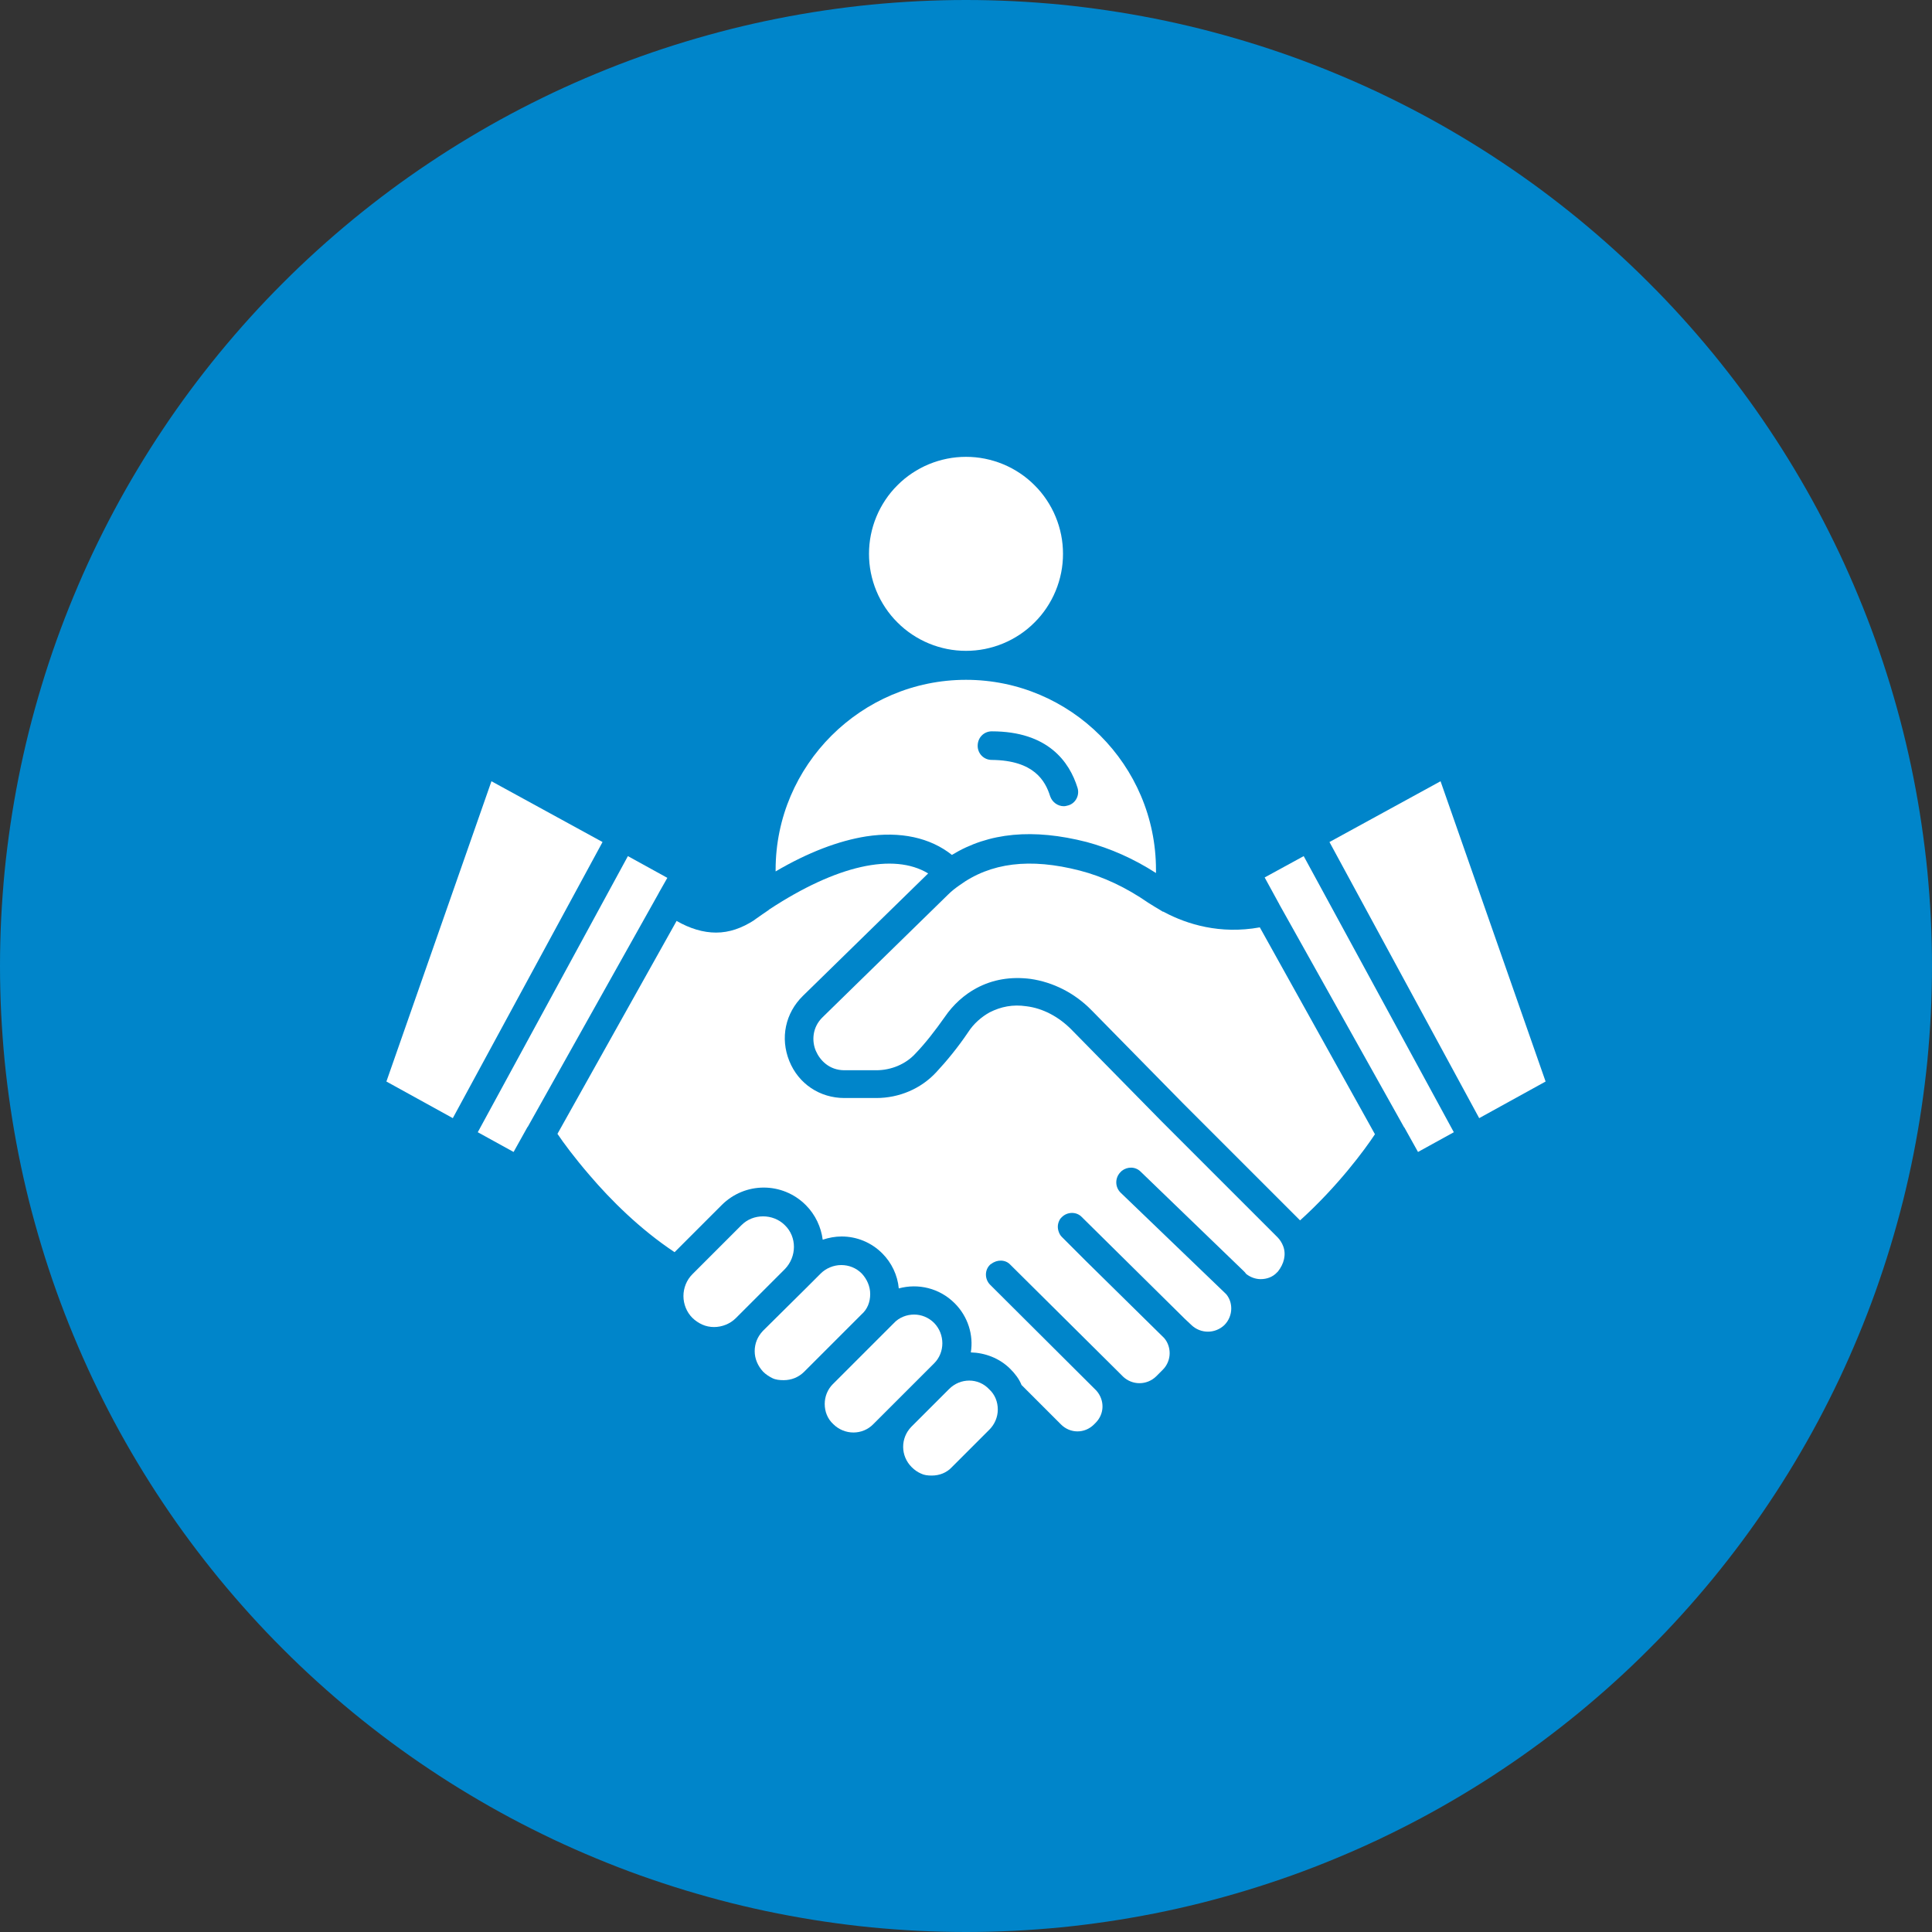<svg xmlns="http://www.w3.org/2000/svg" xmlns:xlink="http://www.w3.org/1999/xlink" width="200" zoomAndPan="magnify" viewBox="0 0 150 150" height="200" preserveAspectRatio="xMidYMid meet" version="1.0"><rect x="0" y="0" width="150" height="150" fill="#333333" stroke="none"/><path fill="#0085ca" d="M 150 75 C 150 76.227 149.969 77.453 149.91 78.68 C 149.848 79.906 149.758 81.129 149.641 82.352 C 149.52 83.574 149.367 84.789 149.188 86.004 C 149.008 87.219 148.797 88.43 148.559 89.633 C 148.32 90.836 148.051 92.031 147.754 93.223 C 147.453 94.414 147.125 95.598 146.77 96.77 C 146.414 97.945 146.027 99.109 145.617 100.266 C 145.203 101.422 144.762 102.566 144.289 103.703 C 143.82 104.836 143.324 105.957 142.801 107.066 C 142.273 108.176 141.723 109.273 141.145 110.355 C 140.566 111.438 139.961 112.504 139.328 113.559 C 138.699 114.609 138.043 115.648 137.359 116.668 C 136.68 117.688 135.973 118.691 135.242 119.676 C 134.508 120.664 133.754 121.629 132.977 122.578 C 132.195 123.527 131.395 124.457 130.57 125.367 C 129.746 126.277 128.902 127.164 128.031 128.031 C 127.164 128.902 126.277 129.746 125.367 130.57 C 124.457 131.395 123.527 132.195 122.578 132.977 C 121.629 133.754 120.664 134.508 119.676 135.242 C 118.691 135.973 117.688 136.68 116.668 137.359 C 115.648 138.043 114.609 138.699 113.559 139.328 C 112.504 139.961 111.438 140.566 110.355 141.145 C 109.273 141.723 108.176 142.273 107.066 142.801 C 105.957 143.324 104.836 143.82 103.703 144.289 C 102.566 144.762 101.422 145.203 100.266 145.617 C 99.109 146.027 97.945 146.414 96.77 146.77 C 95.598 147.125 94.414 147.453 93.223 147.754 C 92.031 148.051 90.836 148.32 89.633 148.559 C 88.43 148.797 87.219 149.008 86.004 149.188 C 84.789 149.367 83.574 149.52 82.352 149.641 C 81.129 149.758 79.906 149.848 78.68 149.91 C 77.453 149.969 76.227 150 75 150 C 73.773 150 72.547 149.969 71.32 149.91 C 70.094 149.848 68.871 149.758 67.648 149.641 C 66.426 149.52 65.211 149.367 63.996 149.188 C 62.781 149.008 61.57 148.797 60.367 148.559 C 59.164 148.32 57.969 148.051 56.777 147.754 C 55.586 147.453 54.402 147.125 53.23 146.77 C 52.055 146.414 50.891 146.027 49.734 145.617 C 48.578 145.203 47.434 144.762 46.297 144.289 C 45.164 143.82 44.043 143.324 42.934 142.801 C 41.824 142.273 40.727 141.723 39.645 141.145 C 38.562 140.566 37.496 139.961 36.441 139.328 C 35.391 138.699 34.352 138.043 33.332 137.359 C 32.312 136.68 31.309 135.973 30.324 135.242 C 29.336 134.508 28.371 133.754 27.422 132.977 C 26.473 132.195 25.543 131.395 24.633 130.57 C 23.723 129.746 22.836 128.902 21.969 128.031 C 21.098 127.164 20.254 126.277 19.43 125.367 C 18.605 124.457 17.805 123.527 17.023 122.578 C 16.246 121.629 15.492 120.664 14.758 119.676 C 14.027 118.691 13.32 117.688 12.641 116.668 C 11.957 115.648 11.301 114.609 10.672 113.559 C 10.039 112.504 9.434 111.438 8.855 110.355 C 8.277 109.273 7.727 108.176 7.199 107.066 C 6.676 105.957 6.18 104.836 5.711 103.703 C 5.238 102.566 4.797 101.422 4.383 100.266 C 3.969 99.109 3.586 97.945 3.23 96.77 C 2.875 95.598 2.547 94.414 2.246 93.223 C 1.949 92.031 1.68 90.836 1.441 89.633 C 1.203 88.43 0.992 87.219 0.812 86.004 C 0.633 84.789 0.48 83.574 0.359 82.352 C 0.242 81.129 0.152 79.906 0.09 78.68 C 0.031 77.453 0 76.227 0 75 C 0 73.773 0.031 72.547 0.09 71.32 C 0.152 70.094 0.242 68.871 0.359 67.648 C 0.48 66.426 0.633 65.211 0.812 63.996 C 0.992 62.781 1.203 61.57 1.441 60.367 C 1.68 59.164 1.949 57.969 2.246 56.777 C 2.547 55.586 2.875 54.402 3.23 53.23 C 3.586 52.055 3.969 50.891 4.383 49.734 C 4.797 48.578 5.238 47.434 5.711 46.297 C 6.18 45.164 6.676 44.043 7.199 42.934 C 7.727 41.824 8.277 40.727 8.855 39.645 C 9.434 38.562 10.039 37.496 10.672 36.441 C 11.301 35.391 11.957 34.352 12.641 33.332 C 13.32 32.312 14.027 31.309 14.758 30.324 C 15.492 29.336 16.246 28.371 17.023 27.422 C 17.805 26.473 18.605 25.543 19.43 24.633 C 20.254 23.723 21.098 22.836 21.969 21.969 C 22.836 21.098 23.723 20.254 24.633 19.43 C 25.543 18.605 26.473 17.805 27.422 17.023 C 28.371 16.246 29.336 15.492 30.324 14.758 C 31.309 14.027 32.312 13.32 33.332 12.641 C 34.352 11.957 35.391 11.301 36.441 10.672 C 37.496 10.039 38.562 9.434 39.645 8.855 C 40.727 8.277 41.824 7.727 42.934 7.199 C 44.043 6.676 45.164 6.18 46.297 5.711 C 47.434 5.238 48.578 4.797 49.734 4.383 C 50.891 3.969 52.055 3.586 53.23 3.23 C 54.402 2.875 55.586 2.547 56.777 2.246 C 57.969 1.949 59.164 1.68 60.367 1.441 C 61.57 1.203 62.781 0.992 63.996 0.812 C 65.211 0.633 66.426 0.48 67.648 0.359 C 68.871 0.242 70.094 0.152 71.32 0.09 C 72.547 0.031 73.773 0 75 0 C 76.227 0 77.453 0.031 78.68 0.09 C 79.906 0.152 81.129 0.242 82.352 0.359 C 83.574 0.48 84.789 0.633 86.004 0.812 C 87.219 0.992 88.43 1.203 89.633 1.441 C 90.836 1.68 92.031 1.949 93.223 2.246 C 94.414 2.547 95.598 2.875 96.77 3.23 C 97.945 3.586 99.109 3.969 100.266 4.383 C 101.422 4.797 102.566 5.238 103.703 5.711 C 104.836 6.18 105.957 6.676 107.066 7.199 C 108.176 7.727 109.273 8.277 110.355 8.855 C 111.438 9.434 112.504 10.039 113.559 10.672 C 114.609 11.301 115.648 11.957 116.668 12.641 C 117.688 13.32 118.691 14.027 119.676 14.758 C 120.664 15.492 121.629 16.246 122.578 17.023 C 123.527 17.805 124.457 18.605 125.367 19.43 C 126.277 20.254 127.164 21.098 128.031 21.969 C 128.902 22.836 129.746 23.723 130.57 24.633 C 131.395 25.543 132.195 26.473 132.977 27.422 C 133.754 28.371 134.508 29.336 135.242 30.324 C 135.973 31.309 136.68 32.312 137.359 33.332 C 138.043 34.352 138.699 35.391 139.328 36.441 C 139.961 37.496 140.566 38.562 141.145 39.645 C 141.723 40.727 142.273 41.824 142.801 42.934 C 143.324 44.043 143.82 45.164 144.289 46.297 C 144.762 47.434 145.203 48.578 145.617 49.734 C 146.027 50.891 146.414 52.055 146.77 53.23 C 147.125 54.402 147.453 55.586 147.754 56.777 C 148.051 57.969 148.32 59.164 148.559 60.367 C 148.797 61.57 149.008 62.781 149.188 63.996 C 149.367 65.211 149.52 66.426 149.641 67.648 C 149.758 68.871 149.848 70.094 149.91 71.32 C 149.969 72.547 150 73.773 150 75 Z M 150 75 " fill-opacity="1" fill-rule="nonzero"/><path fill="#ffffff" d="M 82.531 43 C 82.531 43.496 82.484 43.984 82.387 44.469 C 82.289 44.953 82.148 45.426 81.957 45.883 C 81.77 46.34 81.535 46.773 81.262 47.184 C 80.988 47.594 80.676 47.977 80.324 48.324 C 79.977 48.676 79.594 48.988 79.184 49.262 C 78.773 49.535 78.34 49.77 77.883 49.957 C 77.426 50.148 76.953 50.289 76.469 50.387 C 75.984 50.484 75.496 50.531 75 50.531 C 74.504 50.531 74.016 50.484 73.531 50.387 C 73.047 50.289 72.574 50.148 72.117 49.957 C 71.66 49.77 71.227 49.535 70.816 49.262 C 70.406 48.988 70.023 48.676 69.676 48.324 C 69.324 47.977 69.012 47.594 68.738 47.184 C 68.465 46.773 68.23 46.34 68.043 45.883 C 67.852 45.426 67.711 44.953 67.613 44.469 C 67.516 43.984 67.469 43.496 67.469 43 C 67.469 42.504 67.516 42.016 67.613 41.531 C 67.711 41.047 67.852 40.574 68.043 40.117 C 68.23 39.66 68.465 39.227 68.738 38.816 C 69.012 38.406 69.324 38.023 69.676 37.676 C 70.023 37.324 70.406 37.012 70.816 36.738 C 71.227 36.465 71.66 36.23 72.117 36.043 C 72.574 35.852 73.047 35.711 73.531 35.613 C 74.016 35.516 74.504 35.469 75 35.469 C 75.496 35.469 75.984 35.516 76.469 35.613 C 76.953 35.711 77.426 35.852 77.883 36.043 C 78.34 36.23 78.773 36.465 79.184 36.738 C 79.594 37.012 79.977 37.324 80.324 37.676 C 80.676 38.023 80.988 38.406 81.262 38.816 C 81.535 39.227 81.77 39.66 81.957 40.117 C 82.148 40.574 82.289 41.047 82.387 41.531 C 82.484 42.016 82.531 42.504 82.531 43 Z M 82.531 43 " fill-opacity="1" fill-rule="nonzero"/><path fill="#ffffff" d="M 38.156 60.656 L 30 83.969 L 35.156 86.812 L 46.781 65.375 Z M 38.156 60.656 " fill-opacity="1" fill-rule="nonzero"/><path fill="#ffffff" d="M 51.156 69.312 L 51.812 68.156 L 48.75 66.469 L 37.094 87.906 L 39.875 89.438 L 40.938 87.531 C 40.938 87.531 40.938 87.5 40.969 87.5 L 51.125 69.375 C 51.125 69.344 51.156 69.344 51.156 69.312 Z M 51.156 69.312 " fill-opacity="1" fill-rule="nonzero"/><path fill="#ffffff" d="M 111.844 60.656 L 103.219 65.375 L 114.844 86.812 L 120 83.969 Z M 111.844 60.656 " fill-opacity="1" fill-rule="nonzero"/><path fill="#ffffff" d="M 98.188 68.125 L 99.281 70.125 C 99.312 70.156 99.312 70.156 99.312 70.188 L 109 87.5 C 109 87.5 109 87.531 109.031 87.531 L 110.094 89.438 L 112.875 87.906 L 101.219 66.469 Z M 98.188 68.125 " fill-opacity="1" fill-rule="nonzero"/><path fill="#ffffff" d="M 60.938 95.125 C 60.469 94.656 59.844 94.438 59.25 94.438 C 58.625 94.438 58.031 94.656 57.562 95.125 L 53.75 98.938 C 53.312 99.375 53.062 100 53.062 100.625 C 53.062 101.25 53.312 101.875 53.75 102.312 C 53.969 102.531 54.25 102.719 54.531 102.844 C 54.812 102.969 55.125 103.031 55.438 103.031 C 56.062 103.031 56.688 102.781 57.125 102.344 L 60.938 98.531 C 61.875 97.562 61.875 96.031 60.938 95.125 Z M 60.938 95.125 " fill-opacity="1" fill-rule="nonzero"/><path fill="#ffffff" d="M 67.562 100.469 C 67.562 99.875 67.312 99.312 66.906 98.875 C 66.469 98.438 65.906 98.219 65.312 98.219 C 64.719 98.219 64.125 98.469 63.719 98.875 L 62.531 100.062 L 59.25 103.312 C 59.219 103.344 59.219 103.344 59.219 103.344 C 58.812 103.781 58.594 104.312 58.594 104.906 C 58.594 105.5 58.844 106.062 59.25 106.5 C 59.469 106.719 59.719 106.875 59.969 107 C 60.219 107.125 60.531 107.156 60.844 107.156 C 61.438 107.156 62 106.938 62.438 106.5 L 66.875 102.062 C 67.344 101.656 67.562 101.094 67.562 100.469 Z M 67.562 100.469 " fill-opacity="1" fill-rule="nonzero"/><path fill="#ffffff" d="M 72.531 102.719 C 72.094 102.281 71.531 102.062 70.969 102.062 C 70.406 102.062 69.812 102.281 69.406 102.719 L 64.656 107.469 C 64.25 107.875 64.031 108.438 64.031 109 C 64.031 109.594 64.25 110.156 64.688 110.562 C 65.562 111.438 66.969 111.438 67.812 110.562 L 72.531 105.844 C 73.375 105 73.375 103.594 72.531 102.719 Z M 72.531 102.719 " fill-opacity="1" fill-rule="nonzero"/><path fill="#ffffff" d="M 75.25 107.188 C 74.688 107.188 74.125 107.406 73.688 107.844 L 70.75 110.781 C 69.906 111.656 69.906 113.031 70.781 113.906 C 71 114.125 71.219 114.281 71.5 114.406 C 71.75 114.531 72.031 114.562 72.344 114.562 C 72.938 114.562 73.5 114.344 73.906 113.906 L 76.812 111 C 77.219 110.594 77.469 110.031 77.469 109.438 C 77.469 108.844 77.25 108.281 76.812 107.875 C 76.375 107.406 75.812 107.188 75.25 107.188 Z M 75.25 107.188 " fill-opacity="1" fill-rule="nonzero"/><path fill="#ffffff" d="M 73.906 66.375 C 76.781 64.625 80.219 64.312 84.375 65.375 C 86.219 65.875 88 66.656 89.75 67.781 L 89.75 67.531 C 89.75 59.406 83.125 52.781 75 52.781 C 66.875 52.781 60.219 59.406 60.219 67.531 L 60.219 67.656 C 62.719 66.188 65.094 65.281 67.25 64.938 C 69.906 64.531 72.219 65.031 73.906 66.375 Z M 77 56.781 C 81.375 56.781 83.031 59.156 83.656 61.156 C 83.844 61.75 83.5 62.375 82.938 62.531 C 82.812 62.562 82.719 62.594 82.594 62.594 C 82.125 62.594 81.688 62.281 81.531 61.812 C 81.156 60.625 80.281 59.031 77 59 C 76.375 59 75.906 58.5 75.906 57.906 C 75.906 57.25 76.406 56.781 77 56.781 Z M 77 56.781 " fill-opacity="1" fill-rule="nonzero"/><path fill="#ffffff" d="M 99.625 96.75 C 99.625 96.719 99.625 96.719 99.625 96.75 C 99.625 96.719 99.625 96.719 99.625 96.75 C 99.531 96.5 99.375 96.25 99.188 96.062 L 90.219 87.094 L 83.156 79.906 C 82.188 78.938 80.969 78.281 79.688 78.125 C 78.625 77.969 77.719 78.156 76.844 78.594 C 76.219 78.938 75.594 79.469 75.156 80.156 C 74.375 81.312 73.531 82.344 72.688 83.25 C 71.5 84.531 69.812 85.25 68.031 85.25 L 65.562 85.25 C 63.656 85.25 62 84.156 61.281 82.375 C 60.562 80.594 60.969 78.656 62.344 77.312 L 72.062 67.812 C 69.375 66.188 64.938 67.188 59.75 70.594 C 59.719 70.594 59.719 70.625 59.719 70.625 C 59.344 70.875 59 71.125 58.594 71.406 C 58.594 71.406 58.562 71.438 58.562 71.438 C 57.594 72.062 56.625 72.406 55.594 72.406 C 54.594 72.406 53.562 72.094 52.531 71.5 L 43.281 88.031 C 43.719 88.688 44.594 89.875 45.781 91.25 C 47.406 93.156 49.688 95.438 52.375 97.219 L 56.031 93.562 C 57.844 91.75 60.75 91.75 62.562 93.562 C 63.312 94.312 63.75 95.281 63.875 96.25 C 64.344 96.094 64.844 96 65.344 96 C 66.531 96 67.656 96.469 68.5 97.312 C 69.219 98.031 69.688 99 69.781 100.031 C 71.281 99.625 72.938 100 74.125 101.188 C 75.156 102.219 75.594 103.656 75.375 105 C 76.469 105.031 77.594 105.438 78.438 106.281 C 78.812 106.656 79.125 107.062 79.312 107.531 L 82.375 110.594 C 83.094 111.312 84.219 111.312 84.938 110.594 L 85.062 110.469 C 85.75 109.781 85.781 108.719 85.125 107.969 L 85.062 107.906 L 76.875 99.75 C 76.438 99.312 76.438 98.594 76.875 98.188 C 76.906 98.156 76.938 98.125 76.969 98.125 C 77.406 97.781 78.062 97.781 78.438 98.188 L 86.625 106.312 C 86.656 106.344 86.688 106.375 86.719 106.406 L 87.188 106.875 C 87.906 107.562 89.031 107.562 89.75 106.875 L 90.281 106.344 C 90.625 106 90.812 105.531 90.812 105.062 C 90.812 104.625 90.656 104.188 90.375 103.875 L 84.312 97.906 L 82.469 96.062 C 82.344 95.938 82.281 95.844 82.219 95.688 C 82.094 95.375 82.094 95.062 82.25 94.75 C 82.281 94.688 82.312 94.625 82.375 94.562 C 82.406 94.531 82.438 94.5 82.438 94.5 C 82.875 94.062 83.594 94.062 84 94.5 L 91.812 102.219 C 91.844 102.25 91.875 102.281 91.938 102.344 L 91.969 102.375 L 92.5 102.875 C 93.219 103.562 94.344 103.562 95.062 102.875 C 95.406 102.531 95.594 102.062 95.594 101.594 C 95.594 101.188 95.469 100.812 95.219 100.5 C 95.188 100.469 95.156 100.438 95.094 100.375 L 87 92.594 C 86.562 92.156 86.562 91.469 86.969 91.031 L 87 91 C 87.031 90.969 87.031 90.969 87.062 90.938 C 87.062 90.938 87.062 90.938 87.094 90.906 C 87.531 90.562 88.156 90.562 88.562 90.969 L 96.562 98.688 C 96.625 98.75 96.688 98.812 96.75 98.906 C 97.062 99.156 97.469 99.312 97.875 99.312 C 98.344 99.312 98.812 99.156 99.156 98.781 L 99.219 98.719 C 99.688 98.125 99.875 97.406 99.625 96.75 Z M 99.625 96.75 " fill-opacity="1" fill-rule="nonzero"/><path fill="#ffffff" d="M 90.438 70.844 C 90.375 70.812 90.344 70.781 90.312 70.781 C 90.312 70.781 90.312 70.781 90.281 70.781 C 89.844 70.531 89.469 70.281 89.156 70.094 C 87.438 68.906 85.656 68.062 83.844 67.594 C 79.969 66.594 76.906 66.969 74.469 68.75 C 74.156 68.969 73.875 69.188 73.594 69.469 L 63.875 78.969 C 63.031 79.781 63.031 80.875 63.344 81.594 C 63.656 82.312 64.375 83.094 65.562 83.094 L 68.031 83.094 C 69.188 83.094 70.312 82.625 71.062 81.812 C 71.844 81 72.594 80.031 73.344 78.969 C 74 78 74.875 77.219 75.812 76.719 C 77.094 76.031 78.5 75.812 80 76 C 81.75 76.25 83.438 77.094 84.75 78.438 L 91.812 85.625 L 100.781 94.594 C 100.844 94.656 100.906 94.719 100.938 94.75 C 103.875 92.094 105.969 89.25 106.75 88.062 L 97.812 72 C 94.719 72.562 92.156 71.75 90.438 70.844 Z M 90.438 70.844 " fill-opacity="1" fill-rule="nonzero"/></svg>